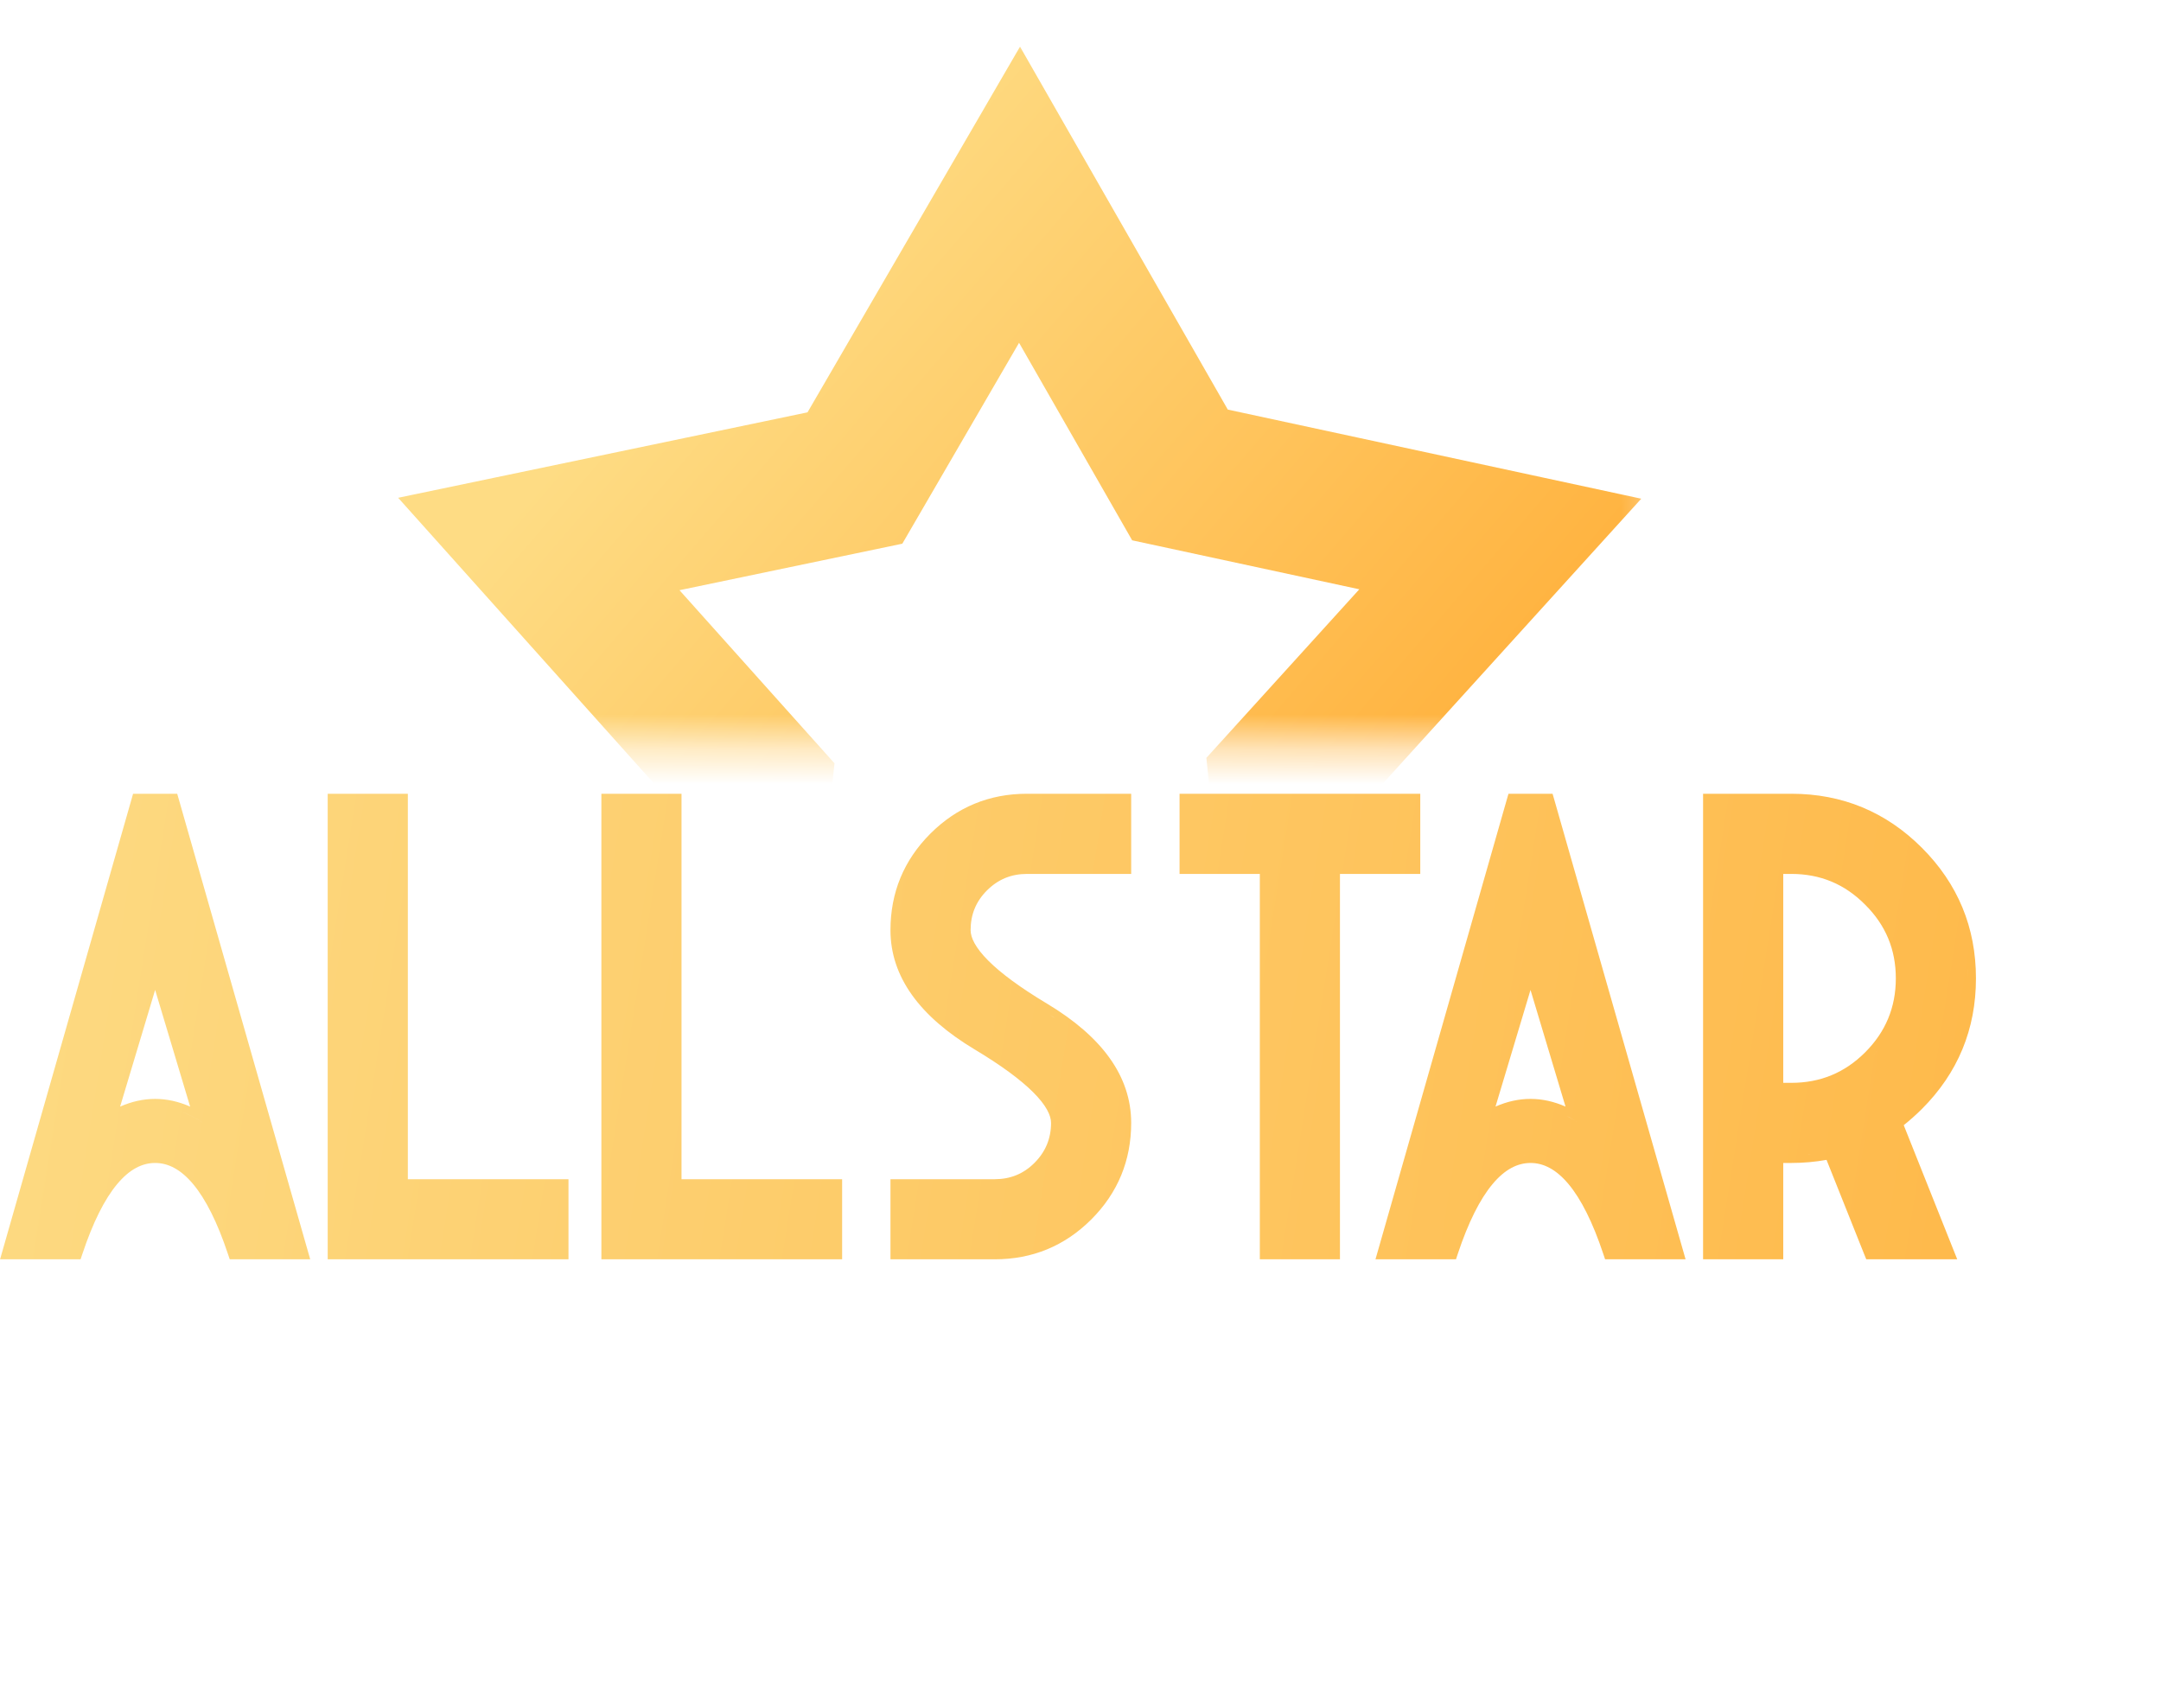 <svg width="62" height="49" viewBox="0 0 62 49" fill="none" xmlns="http://www.w3.org/2000/svg">
<mask id="mask0_29737_7028" style="mask-type:alpha" maskUnits="userSpaceOnUse" x="10" y="0" width="38" height="22">
<rect x="10.701" y="0.755" width="36.957" height="20.639" fill="#D9D9D9"/>
</mask>
<g mask="url(#mask0_29737_7028)">
<path fill-rule="evenodd" clip-rule="evenodd" d="M29.251 5.587L33.854 13.627L43.044 15.608L36.819 22.47L37.776 31.822L29.326 28.022L20.727 31.822L21.73 22.612L15.459 15.608L24.528 13.715L29.251 5.587Z" stroke="url(#paint0_linear_29737_7028)" stroke-width="4.245" stroke-miterlimit="22.926"/>
</g>
<path d="M5.132 22.94L8.817 35.841L8.9 36.131H6.591L6.539 35.976C6.236 35.067 5.901 34.406 5.543 33.976C5.188 33.551 4.825 33.367 4.451 33.367C4.077 33.367 3.714 33.55 3.359 33.976C3.001 34.406 2.667 35.067 2.364 35.976L2.312 36.131H0.002L0.085 35.841L3.771 22.94L3.818 22.774H5.084L5.132 22.94ZM11.701 33.833H16.31V36.131H9.402V22.774H11.701V33.833ZM19.553 33.833H24.161V36.131H17.254V22.774H19.553V33.833ZM32.454 25.074H29.462C29.013 25.074 28.634 25.23 28.314 25.55C28.002 25.863 27.847 26.238 27.847 26.688C27.847 26.902 27.985 27.192 28.356 27.564C28.721 27.929 29.279 28.34 30.04 28.796C31.61 29.738 32.454 30.875 32.454 32.217C32.454 33.297 32.071 34.225 31.31 34.987C30.548 35.748 29.62 36.131 28.54 36.131H25.548V33.833H28.54C28.99 33.832 29.366 33.678 29.679 33.365C29.998 33.045 30.155 32.666 30.155 32.217C30.155 32.003 30.017 31.713 29.646 31.342C29.281 30.977 28.723 30.565 27.962 30.109C26.392 29.167 25.548 28.03 25.548 26.688C25.548 25.608 25.931 24.681 26.692 23.919C27.454 23.158 28.382 22.774 29.462 22.774H32.454V25.074ZM40.748 25.074H38.444V36.131H36.145V25.074H33.842V22.774H40.748V25.074ZM44.592 22.94L48.277 35.841L48.36 36.131H46.051L45.999 35.976C45.696 35.067 45.362 34.406 45.004 33.976C44.649 33.551 44.286 33.367 43.912 33.367C43.538 33.367 43.174 33.55 42.819 33.976C42.461 34.406 42.127 35.067 41.824 35.976L41.773 36.131H39.463L39.546 35.841L43.231 22.94L43.279 22.774H44.544L44.592 22.94ZM51.395 22.774C52.856 22.774 54.109 23.293 55.141 24.325C56.172 25.357 56.691 26.61 56.691 28.071C56.691 29.532 56.172 30.785 55.141 31.817C54.973 31.984 54.799 32.139 54.619 32.283L56.029 35.819L56.154 36.131H53.544L53.486 35.989L52.404 33.278C52.078 33.336 51.741 33.367 51.395 33.367H51.162V36.131H48.862V22.774H51.395ZM43.606 33.175C43.589 33.179 43.571 33.183 43.553 33.188C43.571 33.183 43.589 33.179 43.606 33.175ZM43.74 33.15C43.73 33.151 43.72 33.153 43.71 33.155C43.726 33.152 43.741 33.15 43.757 33.148L43.74 33.15ZM51.691 33.131L51.91 33.116C51.924 33.114 51.937 33.112 51.95 33.111C51.865 33.119 51.779 33.127 51.691 33.131ZM5.315 31.937C5.431 31.985 5.546 32.043 5.661 32.11L5.834 32.217C5.604 32.064 5.373 31.948 5.143 31.872L5.315 31.937ZM32.227 32.217L32.219 32.002C32.219 32 32.218 31.998 32.218 31.997C32.223 32.069 32.227 32.143 32.227 32.217ZM45.121 32.11L45.294 32.217L45.121 32.109C45.064 32.075 45.006 32.045 44.948 32.016C45.006 32.045 45.063 32.076 45.121 32.11ZM3.446 31.75C3.776 31.605 4.111 31.529 4.451 31.529C4.791 31.529 5.125 31.605 5.455 31.75L4.451 28.402L3.446 31.75ZM42.907 31.749C43.237 31.604 43.572 31.529 43.912 31.529C44.251 31.529 44.586 31.605 44.915 31.749L43.911 28.403L42.907 31.749ZM51.162 31.068H51.395C52.225 31.068 52.926 30.778 53.51 30.195C54.1 29.605 54.392 28.901 54.392 28.071C54.392 27.241 54.1 26.54 53.511 25.956L53.509 25.954C52.925 25.365 52.224 25.074 51.395 25.074H51.162V31.068ZM53.671 30.356L53.785 30.236C53.817 30.201 53.847 30.166 53.877 30.13C53.812 30.207 53.744 30.283 53.671 30.356ZM30.495 29.369C30.463 29.345 30.43 29.323 30.396 29.299C30.43 29.322 30.463 29.345 30.495 29.369ZM30.3 29.233C30.267 29.211 30.235 29.188 30.202 29.166L29.923 28.993C30.054 29.071 30.18 29.152 30.3 29.233ZM56.463 28.071L56.458 27.827C56.458 27.822 56.457 27.817 56.457 27.812C56.461 27.897 56.463 27.984 56.463 28.071ZM27.193 23.776C27.124 23.831 27.056 23.889 26.989 23.95H26.99C27.057 23.889 27.124 23.831 27.193 23.776Z" fill="url(#paint1_linear_29737_7028)"/>
<defs>
<linearGradient id="paint0_linear_29737_7028" x1="20.177" y1="8.395" x2="40.396" y2="25.778" gradientUnits="userSpaceOnUse">
<stop stop-color="#FEDC84"/>
<stop offset="1" stop-color="#FFB03B"/>
</linearGradient>
<linearGradient id="paint1_linear_29737_7028" x1="-0.163" y1="26.253" x2="60.937" y2="35.942" gradientUnits="userSpaceOnUse">
<stop stop-color="#FDDA82"/>
<stop offset="1" stop-color="#FEB747"/>
</linearGradient>
</defs>
</svg>
